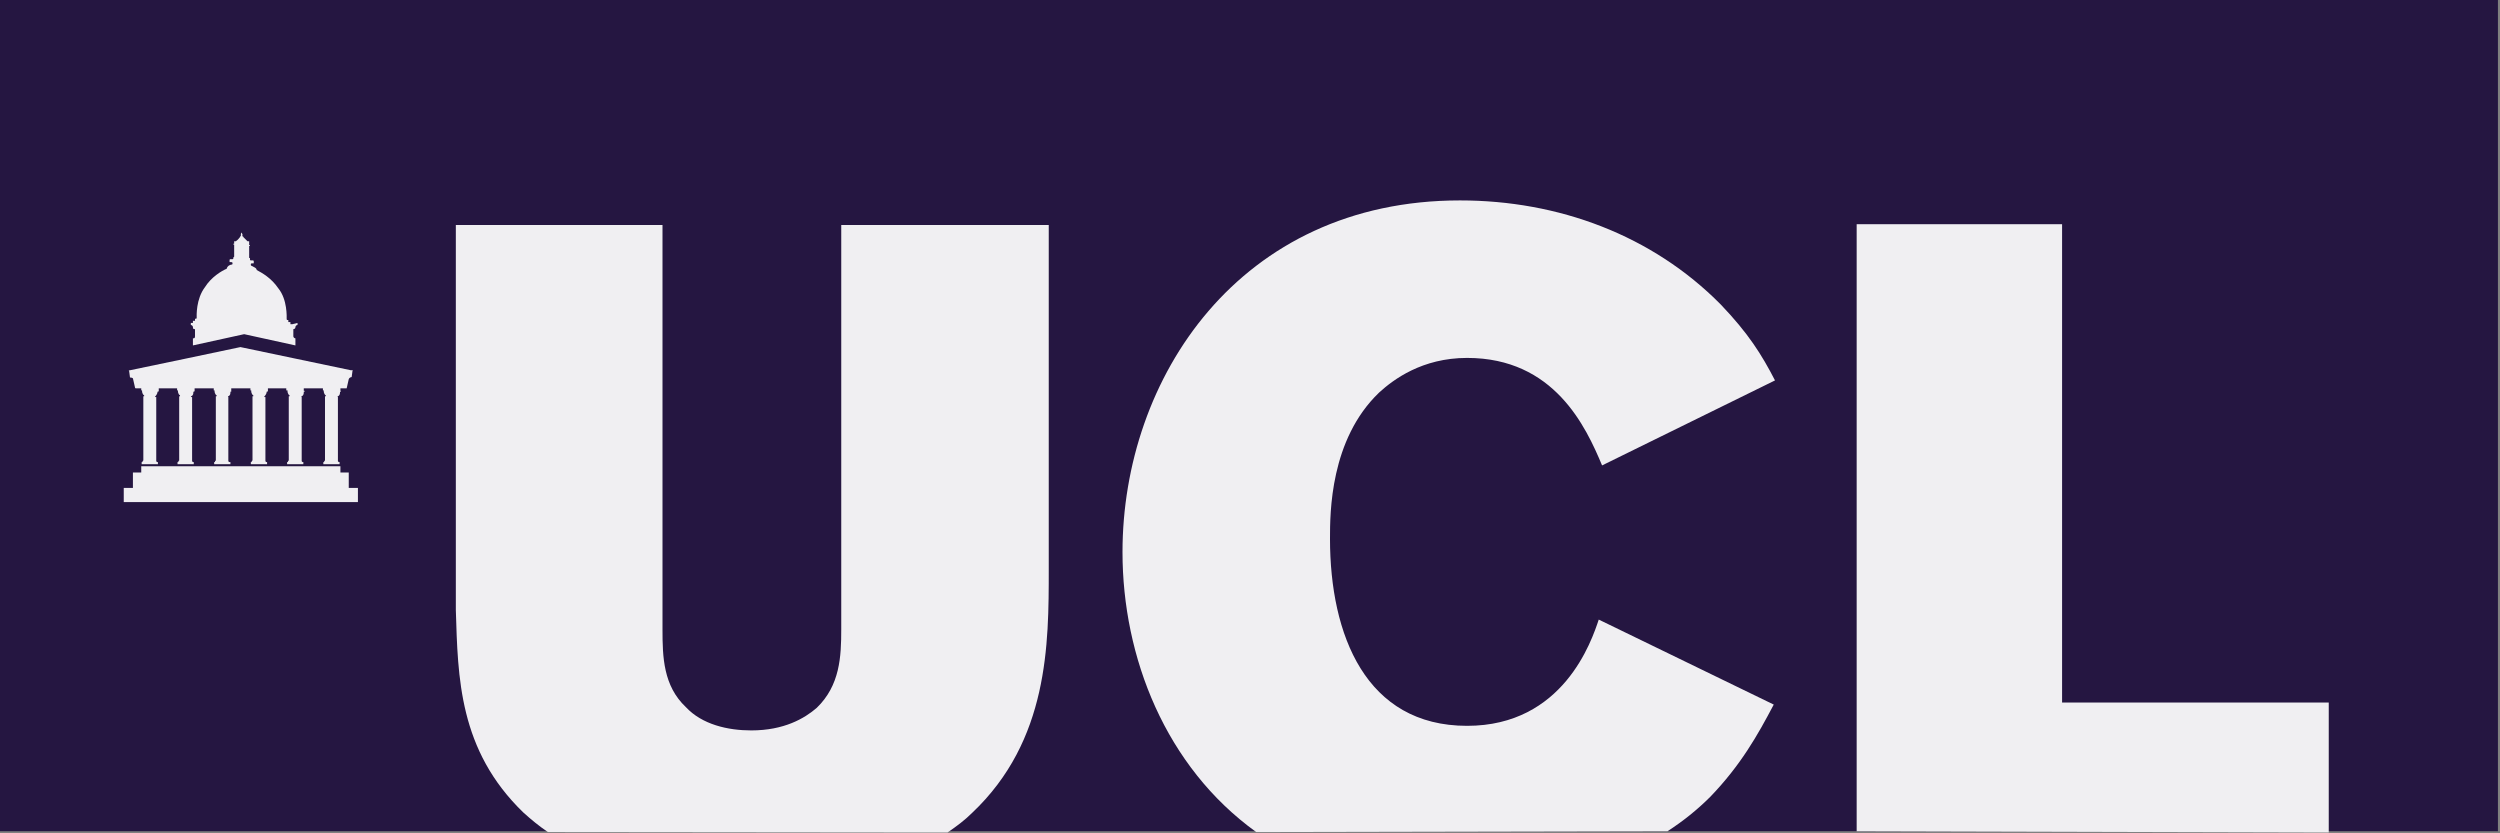 <svg width="126" height="42" viewBox="0 0 126 42" fill="none" xmlns="http://www.w3.org/2000/svg">
<rect x="0" y="0" width="126" height="42" fill="#808080" stroke="none"/>
<g clip-path="url(#clip0_515_6297)">
<path d="M125.895 -0.105H-0.105V41.895H125.895V-0.105Z" fill="#251641"/>
<path d="M93.576 41.895V11.298H103.929V35.406H117.369V41.958" fill="#F0EFF2"/>
<path d="M63.315 41.937C58.737 38.64 56.574 33.117 56.574 27.825C56.574 19.068 62.454 10.101 73.584 10.101C78.54 10.101 83.265 11.844 86.73 15.351C88.116 16.8 88.788 17.871 89.46 19.173L80.745 23.457C79.926 21.504 78.33 18.039 73.941 18.039C71.673 18.039 70.224 19.131 69.51 19.782C67.032 22.155 67.032 25.851 67.032 27.153C67.032 32.004 68.838 36.582 73.941 36.582C78.792 36.582 80.22 32.298 80.577 31.227L89.397 35.511C88.578 37.065 87.738 38.556 86.205 40.152C85.533 40.824 84.819 41.391 84.042 41.895" fill="#F0EFF2"/>
<path d="M27.615 41.937C27.153 41.622 26.796 41.328 26.376 40.95C23.121 37.8 23.079 34.146 22.974 30.744V11.34H33.39V31.731C33.39 33.117 33.432 34.566 34.566 35.637C35.385 36.519 36.687 36.813 37.863 36.813C39.522 36.813 40.551 36.204 41.16 35.679C42.336 34.545 42.399 33.096 42.399 31.71V11.34H52.857V28.707C52.857 32.466 52.857 37.317 48.993 40.971C48.636 41.328 48.216 41.643 47.754 41.958" fill="#F0EFF2"/>
<path d="M17.724 18.669L12.117 17.493C12.117 17.493 6.552 18.669 6.51 18.669C6.468 18.669 6.51 18.711 6.51 18.711L6.552 19.026C6.552 19.026 6.657 19.026 6.699 19.068L6.804 19.53C6.804 19.53 6.804 19.572 6.846 19.572C6.888 19.572 7.056 19.572 7.056 19.572H17.22C17.22 19.572 17.367 19.572 17.43 19.572C17.493 19.572 17.472 19.572 17.472 19.572L17.577 19.11C17.619 19.005 17.724 19.005 17.724 19.005L17.766 18.69C17.766 18.69 17.766 18.69 17.766 18.648H17.724V18.669Z" fill="#F0EFF2"/>
<path d="M17.157 19.698V19.53H16.275V19.677H16.317C16.317 19.677 16.317 19.677 16.317 19.719C16.317 19.719 16.317 19.866 16.422 19.929V19.971C16.422 19.971 16.422 19.971 16.38 19.971V20.013V20.055V23.205L16.338 23.247V23.289H16.296V23.394H17.115V23.289H17.073L17.031 23.247V20.097V20.055V20.013C17.031 20.013 16.989 19.971 17.031 19.971C17.136 19.929 17.136 19.824 17.136 19.761V19.74H17.178V19.698H17.157Z" fill="#F0EFF2"/>
<path d="M15.31 19.698V19.53H14.428V19.677H14.491C14.491 19.677 14.491 19.677 14.491 19.719C14.491 19.719 14.491 19.866 14.596 19.929V19.971C14.596 19.971 14.596 19.971 14.554 19.971V20.013V20.055V23.205L14.512 23.247V23.289H14.47V23.394H15.289V23.289H15.247L15.205 23.247V20.097V20.055V20.013C15.205 20.013 15.163 19.971 15.205 19.971C15.31 19.929 15.31 19.824 15.31 19.761V19.74H15.352V19.698H15.31Z" fill="#F0EFF2"/>
<path d="M13.503 19.698V19.53H12.621V19.677H12.663C12.663 19.677 12.663 19.677 12.663 19.719C12.663 19.719 12.663 19.866 12.768 19.929V19.971C12.768 19.971 12.768 19.971 12.726 19.971V20.013V20.055V23.205L12.684 23.247V23.289H12.642V23.394H13.461V23.289H13.419L13.377 23.247V20.097V20.055V20.013C13.377 20.013 13.377 20.013 13.335 20.013C13.335 20.013 13.293 19.971 13.335 19.971C13.377 19.929 13.44 19.824 13.44 19.761V19.74H13.482L13.503 19.698Z" fill="#F0EFF2"/>
<path d="M11.655 19.698V19.53H10.773V19.677H10.815C10.815 19.677 10.815 19.677 10.815 19.719C10.815 19.719 10.815 19.866 10.92 19.929V19.971C10.92 19.971 10.92 19.971 10.878 19.971V20.013V20.055V23.205L10.836 23.247V23.289H10.794V23.394H11.613V23.289H11.55L11.508 23.247V20.097V20.055V20.013C11.508 20.013 11.466 19.971 11.508 19.971C11.613 19.929 11.613 19.824 11.613 19.761V19.74H11.655V19.698Z" fill="#F0EFF2"/>
<path d="M9.808 19.698V19.53H8.926V19.677H8.968C8.968 19.677 8.968 19.677 8.968 19.719C8.968 19.719 8.968 19.866 9.073 19.929V19.971C9.073 19.971 9.073 19.971 9.031 19.971V20.013V20.055V23.205L8.989 23.247V23.289H8.947V23.394H9.766V23.289H9.724L9.682 23.247V20.097V20.055V20.013C9.682 20.013 9.682 20.013 9.64 20.013C9.64 20.013 9.598 19.971 9.64 19.971C9.745 19.929 9.745 19.824 9.745 19.761V19.74H9.787L9.808 19.698Z" fill="#F0EFF2"/>
<path d="M8.001 19.698V19.53H7.119V19.677H7.161C7.161 19.677 7.161 19.677 7.161 19.719C7.161 19.719 7.161 19.866 7.266 19.929V19.971C7.266 19.971 7.266 19.971 7.224 19.971V20.013V20.055V23.205L7.182 23.247V23.289H7.14V23.394H7.959V23.289H7.917L7.875 23.247V20.097V20.055V20.013C7.875 20.013 7.875 20.013 7.833 20.013C7.833 20.013 7.791 19.971 7.833 19.971C7.875 19.929 7.938 19.824 7.938 19.761V19.74H7.98L8.001 19.698Z" fill="#F0EFF2"/>
<path d="M14.742 16.338C14.742 16.338 14.7 16.338 14.637 16.338C14.637 16.338 14.637 16.296 14.637 16.233C14.637 16.233 14.595 16.233 14.532 16.233V16.128H14.49C14.49 16.128 14.448 16.128 14.448 16.086C14.448 15.981 14.49 15.099 14.028 14.532C13.671 14.007 13.209 13.755 12.936 13.608C12.936 13.503 12.789 13.461 12.684 13.398C12.642 13.398 12.642 13.356 12.642 13.356V13.314C12.642 13.272 12.684 13.272 12.747 13.272H12.789V13.167C12.789 13.167 12.789 13.125 12.747 13.125C12.705 13.125 12.705 13.125 12.642 13.125C12.642 13.125 12.6 13.125 12.6 13.083C12.6 13.083 12.6 13.083 12.6 13.041C12.6 12.999 12.6 12.999 12.558 12.999V12.39C12.558 12.39 12.558 12.39 12.6 12.39V12.348H12.558C12.558 12.348 12.558 12.348 12.558 12.306C12.558 12.264 12.558 12.264 12.558 12.264V12.159H12.516C12.516 12.159 12.516 12.159 12.474 12.159C12.369 12.054 12.264 11.949 12.264 11.949C12.264 11.949 12.264 11.907 12.222 11.907C12.18 11.907 12.222 11.865 12.222 11.865C12.222 11.865 12.222 11.865 12.222 11.823L12.18 11.718C12.18 11.718 12.138 11.76 12.138 11.823V11.865V11.907C12.096 11.907 12.096 11.907 12.096 11.949C12.096 11.949 11.991 12.096 11.886 12.159C11.886 12.159 11.886 12.159 11.844 12.159H11.802V12.201C11.802 12.201 11.802 12.201 11.802 12.243C11.802 12.285 11.802 12.285 11.802 12.285H11.76V12.327H11.802V12.936L11.76 12.978C11.76 13.02 11.76 13.02 11.76 13.02C11.76 13.02 11.76 13.062 11.718 13.062C11.718 13.062 11.676 13.062 11.613 13.062C11.613 13.062 11.571 13.062 11.571 13.104V13.209C11.571 13.209 11.571 13.209 11.613 13.209C11.655 13.209 11.718 13.209 11.718 13.251V13.293C11.718 13.335 11.676 13.335 11.676 13.335C11.634 13.335 11.466 13.377 11.424 13.545C11.172 13.65 10.647 13.965 10.332 14.469C9.87 15.078 9.912 15.918 9.912 16.023C9.912 16.023 9.912 16.065 9.87 16.065H9.828V16.17H9.723V16.275H9.618C9.618 16.275 9.618 16.317 9.618 16.38C9.66 16.38 9.723 16.422 9.723 16.485C9.723 16.59 9.765 16.59 9.828 16.59V16.947C9.828 17.052 9.786 17.052 9.723 17.052V17.409L12.306 16.842L14.889 17.409V17.052C14.847 17.052 14.784 17.01 14.784 16.947V16.59C14.784 16.59 14.889 16.59 14.889 16.485C14.889 16.443 14.931 16.38 14.994 16.38C14.994 16.338 14.994 16.275 14.994 16.275L14.742 16.338Z" fill="#F0EFF2"/>
<path d="M17.577 23.814H17.157V23.499H7.119V23.814H6.699V24.591H6.237V25.305H18.039V24.591H17.577V23.814Z" fill="#F0EFF2"/>
</g>
<defs>
<clipPath id="clip0_515_6297">
<rect width="126" height="42" fill="white"/>
</clipPath>
</defs>
</svg>
